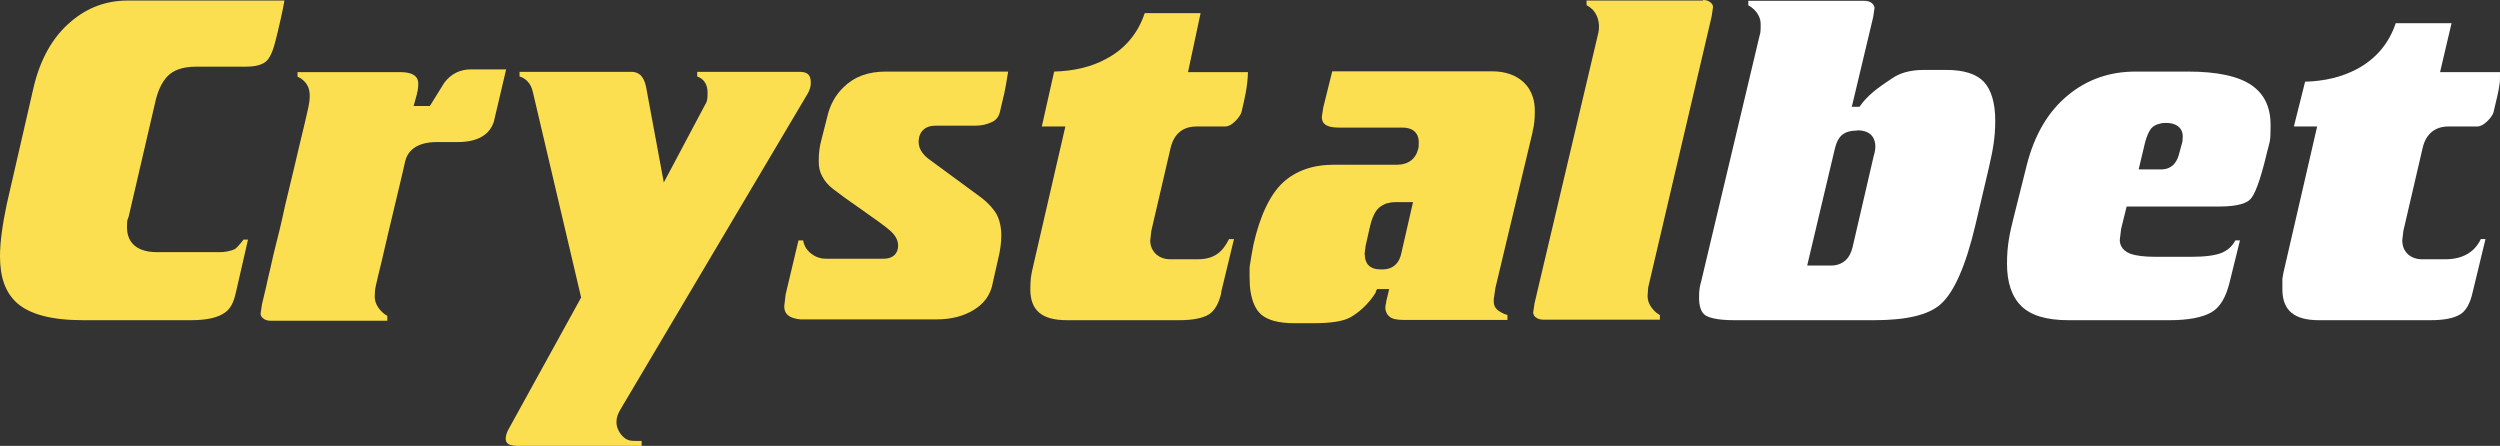 <svg width="314" height="56" viewBox="0 0 314 56" fill="none" xmlns="http://www.w3.org/2000/svg">
<rect x="0" y="0" width="314" height="56" fill="#333333" stroke="none"/>
<path d="M29.602 36.853L31.149 30.093H30.565C30.633 30.093 29.739 31.157 29.533 31.26C28.949 31.569 28.192 31.672 27.539 31.672H19.735C16.468 31.672 15.953 29.75 15.953 28.583C15.953 27.417 16.021 27.691 16.159 27.211L19.459 13.005C19.769 11.529 20.285 10.363 21.007 9.608C21.763 8.784 23.001 8.373 24.651 8.373H30.874C32.112 8.373 33.006 8.132 33.521 7.618C33.59 7.549 33.624 7.515 33.693 7.412C34.003 7 34.312 6.279 34.553 5.319C34.759 4.564 35 3.534 35.275 2.299C35.481 1.407 35.618 0.686 35.722 0.069H16.021C13.34 0.069 10.933 0.961 8.87 2.745C6.601 4.667 5.02 7.48 4.194 11.083L0.86 25.598C0.309 28.206 0 30.402 0 32.186C0 34.863 0.688 36.75 2.132 38.054C3.748 39.495 6.532 40.216 10.417 40.216H23.998C25.923 40.216 27.367 39.907 28.261 39.255C28.914 38.809 29.361 37.985 29.602 36.819V36.853Z" fill="#FCDF51"/>
<path d="M124.63 35.789L125.352 32.598C125.627 31.5 125.765 30.471 125.765 29.544C125.765 28.617 125.559 27.622 125.181 26.936C124.802 26.25 124.149 25.529 123.324 24.877L116.551 19.902C115.795 19.284 115.382 18.598 115.382 17.843C115.382 16.539 116.173 15.784 117.514 15.784H122.533C123.255 15.784 123.908 15.647 124.562 15.338C125.112 15.098 125.456 14.652 125.593 14.034C125.799 13.176 125.971 12.421 126.143 11.701C126.281 11.117 126.418 10.225 126.625 8.99H111.256C109.022 8.99 107.268 9.642 105.927 10.98C104.93 11.941 104.243 13.176 103.899 14.686L103.177 17.534C102.936 18.358 102.833 19.25 102.833 20.176C102.833 21.103 102.971 21.583 103.28 22.166C103.589 22.75 104.036 23.299 104.69 23.779C105.618 24.5 106.718 25.289 108.162 26.284C110.019 27.588 111.119 28.377 111.669 28.858C112.425 29.475 112.803 30.127 112.803 30.848C112.803 31.877 112.116 32.495 111.016 32.495H103.727C102.971 32.495 102.283 32.221 101.698 31.706C101.251 31.294 100.976 30.814 100.873 30.196H100.289L98.673 36.99L98.501 38.466C98.501 39.152 98.776 39.941 100.529 40.113C100.736 40.113 100.976 40.113 101.251 40.113H117.686C119.473 40.113 121.055 39.701 122.327 38.912C123.599 38.122 124.355 37.093 124.665 35.686L124.63 35.789Z" fill="#FCDF51"/>
<path d="M47.789 38.98C47.308 38.431 47.067 37.882 47.067 37.23C47.067 36.784 47.102 36.338 47.205 35.892C47.411 34.966 47.617 34.074 47.858 33.147C48.168 31.843 48.477 30.471 48.786 29.167C49.13 27.76 49.44 26.387 49.783 24.98C50.059 23.882 50.299 22.75 50.574 21.652C50.677 21.206 50.781 20.76 50.884 20.279C51.159 19.147 52.087 17.843 54.872 17.843H57.485C58.688 17.843 59.685 17.637 60.476 17.191C61.198 16.779 61.714 16.196 62.023 15.304L63.57 8.716H59.169C57.76 8.716 56.66 9.265 55.8 10.397C55.731 10.534 55.422 10.98 54.184 13.005L53.978 13.314H51.95L52.19 12.456C52.431 11.667 52.534 11.049 52.534 10.603C52.534 10.157 52.534 9.059 50.265 9.059H37.372V9.642C37.681 9.745 37.956 9.951 38.231 10.226C39.125 11.118 38.953 12.421 38.713 13.554C38.575 14.171 38.438 14.755 38.3 15.373C38.094 16.196 37.922 16.985 37.716 17.809C37.475 18.77 37.269 19.73 37.028 20.726C36.753 21.823 36.513 22.922 36.237 24.02C35.962 25.152 35.687 26.284 35.447 27.451C35.206 28.549 34.931 29.647 34.656 30.711C34.415 31.706 34.175 32.667 33.968 33.662C33.762 34.451 33.59 35.275 33.418 36.064C33.281 36.578 33.178 37.127 33.04 37.642C33.006 37.848 32.937 38.02 32.903 38.225L32.731 39.392C32.731 39.632 32.834 39.804 33.04 39.975C33.281 40.181 33.59 40.284 33.968 40.284H48.649V39.667C48.374 39.529 48.099 39.324 47.824 39.015L47.789 38.98Z" fill="#FCDF51"/>
<path d="M66.905 11.461L72.991 37.368L63.914 53.838C63.536 54.49 63.158 55.657 64.155 55.897C64.395 55.966 64.67 56 65.014 56H80.589V55.382C80.589 55.382 80.142 55.382 80.073 55.382C79.213 55.382 78.732 55.382 78.113 54.696C77.666 54.181 77.426 53.598 77.426 53.015C77.426 52.431 77.598 51.985 77.941 51.402L101.458 11.735C101.733 11.255 101.836 10.843 101.836 10.397C101.836 9.402 101.424 9.025 100.426 9.025H87.568V9.608C88.393 9.882 88.874 10.603 88.874 11.632C88.874 12.662 88.771 12.799 88.565 13.142L83.374 22.922L81.139 10.877C81.001 10.226 80.761 9.745 80.451 9.436C80.142 9.162 79.764 9.025 79.351 9.025H65.255V9.608C66.08 9.848 66.665 10.5 66.905 11.461Z" fill="#FCDF51"/>
<path d="M213.883 0.069H199.271V0.652C199.546 0.789 199.821 0.995 200.096 1.27C200.853 2.127 200.99 3.363 200.681 4.426L192.739 38.088L192.567 39.255C192.567 39.392 192.636 39.529 192.705 39.667C192.739 39.735 192.808 39.804 192.876 39.838C193.117 40.044 193.427 40.147 193.805 40.147H208.485V39.564C208.21 39.426 207.935 39.221 207.66 38.912C207.179 38.363 206.938 37.814 206.938 37.162L207.007 36.132L214.983 2.059L215.155 0.892C215.155 0.652 215.052 0.48 214.846 0.309C214.605 0.103 214.296 0 213.918 0L213.883 0.069Z" fill="#FCDF51"/>
<path d="M172.764 36.647L172.97 36.304H174.483L174.104 37.882V38.02C174.001 38.397 174.001 38.534 174.001 38.569C174.001 38.74 174.001 38.912 174.07 39.083C174.139 39.324 174.276 39.564 174.483 39.735C174.792 40.044 175.411 40.181 176.236 40.181H189.335V39.564C189.06 39.495 188.819 39.392 188.579 39.255C187.96 38.912 187.616 38.569 187.616 37.848V37.574L187.822 36.167L192.498 16.573V16.471C192.704 15.75 192.773 14.892 192.773 13.966C192.773 13.348 192.704 12.73 192.533 12.216C192.292 11.461 191.914 10.843 191.329 10.294C190.332 9.402 189.026 8.956 187.375 8.956H167.331L166.197 13.52L166.025 14.652C166.025 15.132 166.094 16.024 168.122 16.024H176.133C178.058 16.024 178.196 17.397 178.196 17.809C178.196 18.221 178.196 18.495 178.127 18.701C177.818 19.971 176.855 20.691 175.48 20.691H167.503C164.89 20.691 162.759 21.446 161.143 22.922C159.527 24.431 158.255 27.073 157.43 30.745C157.258 31.672 157.12 32.392 157.052 32.907C156.983 33.284 156.948 33.525 156.948 33.627C156.948 33.868 156.948 34.279 156.948 34.828C156.948 35.377 156.983 36.167 157.086 36.716C157.292 37.951 157.739 38.912 158.392 39.495C159.218 40.216 160.627 40.593 162.518 40.593H164.994C167.194 40.593 168.741 40.353 169.635 39.838C170.494 39.358 171.904 38.26 172.867 36.613L172.764 36.647ZM171.388 31.946L171.526 30.848L172.007 28.721C172.282 27.451 172.66 26.593 173.176 26.113C173.451 25.873 173.761 25.701 174.104 25.564C174.448 25.461 174.826 25.392 175.205 25.392H177.474L176.03 31.706C175.789 32.975 175.136 33.456 174.62 33.662C174.345 33.765 174.07 33.833 173.726 33.833H173.314C172.11 33.833 171.423 33.147 171.423 32.015L171.388 31.946Z" fill="#FCDF51"/>
<path d="M153.373 36.716L154.989 30.024H154.37C153.545 31.672 152.513 32.564 150.416 32.564H146.978C146.29 32.564 145.706 32.358 145.225 31.946C144.743 31.5 144.468 30.917 144.468 30.196C144.468 30.162 144.606 28.995 144.606 28.995L147.047 18.495C147.597 16.333 149.11 15.887 150.244 15.887H153.854C154.232 15.887 154.645 15.716 155.057 15.304C155.504 14.892 155.78 14.48 155.917 14.137C156.33 12.422 156.708 10.809 156.742 9.059H149.213L150.794 1.647H143.781C142.921 4.221 141.271 6.176 138.899 7.412C137.076 8.407 134.876 8.922 132.401 8.99L130.853 15.887H133.81L129.822 33.181C129.616 34.005 129.513 34.588 129.478 34.897C129.444 35.24 129.409 35.721 129.409 36.338C129.409 38.98 130.853 40.216 133.982 40.216H148.113C149.797 40.216 151.035 39.975 151.826 39.495C152.548 39.049 153.098 38.123 153.407 36.716H153.373Z" fill="#FCDF51"/>
<path d="M259.782 40.216C257.065 40.216 255.106 39.632 253.902 38.466C252.699 37.299 252.08 35.515 252.08 33.147C252.08 30.779 252.39 29.372 253.043 26.799L254.556 20.76C255.518 16.951 257.237 14.034 259.678 12.01C262.085 9.985 264.973 8.99 268.205 8.99H274.84C278.485 8.99 281.201 9.573 282.851 10.74C284.433 11.873 285.189 13.485 285.189 15.75C285.189 18.015 285.051 17.774 284.742 19.113C283.814 23.059 283.126 24.5 282.679 24.98C282.301 25.426 281.304 25.941 278.691 25.941H267.105L266.417 28.721L266.245 30.127C266.245 30.608 266.417 31.431 267.586 31.877C268.274 32.118 269.305 32.255 270.783 32.255H275.253C276.972 32.255 278.21 32.083 279 31.774C279.757 31.466 280.376 30.951 280.754 30.196H281.338L280.032 35.48C279.585 37.333 278.829 38.603 277.763 39.221C276.628 39.873 274.84 40.216 272.502 40.216H259.782ZM272.09 15.441C271.815 15.441 271.574 15.441 271.368 15.51C270.852 15.613 270.44 15.819 270.165 16.162C269.855 16.573 269.614 17.157 269.408 17.946L268.617 21.274H271.54C272.159 21.274 273.293 21 273.706 19.284L274.015 18.152C274.118 17.877 274.153 17.534 274.153 17.122C274.153 16.539 273.912 16.196 273.706 15.99C273.362 15.647 272.812 15.441 272.056 15.441" fill="white"/>
<path d="M291.24 40.216C288.146 40.216 286.667 38.98 286.667 36.338C286.667 33.696 286.667 35.24 286.702 34.897C286.702 34.691 286.805 34.176 287.045 33.181L291.034 15.887H288.111L289.521 10.26C291.996 10.191 294.128 9.676 296.019 8.681C298.391 7.412 300.041 5.49 300.901 2.917H307.915L306.471 9.059H314C314 9.814 314 10.363 313.931 10.637C313.897 11.152 313.484 12.868 313.175 14.137C313.037 14.515 312.762 14.892 312.315 15.304C311.903 15.681 311.525 15.887 311.112 15.887H307.502C305.852 15.887 304.717 16.814 304.305 18.495L301.864 28.995L301.726 30.162C301.726 30.917 301.967 31.5 302.448 31.946C302.929 32.358 303.514 32.564 304.201 32.564H307.158C309.255 32.564 310.803 31.706 311.593 30.024H312.178L310.562 36.716C310.253 38.123 309.702 39.083 308.98 39.495C308.19 39.975 306.952 40.216 305.267 40.216H291.137H291.24Z" fill="white"/>
<path d="M217.768 40.215C215.602 40.215 214.605 39.872 214.193 39.598C213.677 39.255 213.402 38.5 213.402 37.402C213.402 36.304 213.505 35.961 213.677 35.309L221 4.495C221.103 4.186 221.138 3.877 221.138 3.569V3.019C221.138 2.402 220.897 1.819 220.416 1.304C220.141 1.029 219.9 0.823 219.59 0.686V0.103H234.202C234.58 0.103 234.89 0.206 235.131 0.412C235.371 0.652 235.44 0.858 235.44 0.995L235.268 2.162L232.586 13.416H233.549L233.755 13.142C234.924 11.529 236.815 10.431 237.537 9.917C238.569 9.162 239.944 8.784 241.594 8.784H244.482C246.683 8.784 248.264 9.299 249.192 10.294C250.121 11.323 250.602 12.97 250.602 15.132C250.602 17.294 250.327 18.77 249.777 21.171L248.092 28.343C246.889 33.421 245.41 36.75 243.726 38.225C242.213 39.564 239.428 40.215 235.44 40.215H217.768ZM233.274 16.402C232.346 16.402 231.692 16.608 231.246 17.054C231.039 17.26 230.867 17.534 230.73 17.843C230.592 18.152 230.489 18.529 230.386 18.975L226.982 33.353H229.973C230.73 33.353 231.349 33.113 231.83 32.666C232.243 32.289 232.518 31.74 232.69 31.02L235.337 19.593C235.474 19.147 235.543 18.77 235.543 18.392C235.543 17.774 235.337 16.367 233.274 16.367" fill="white"/>
</svg>
